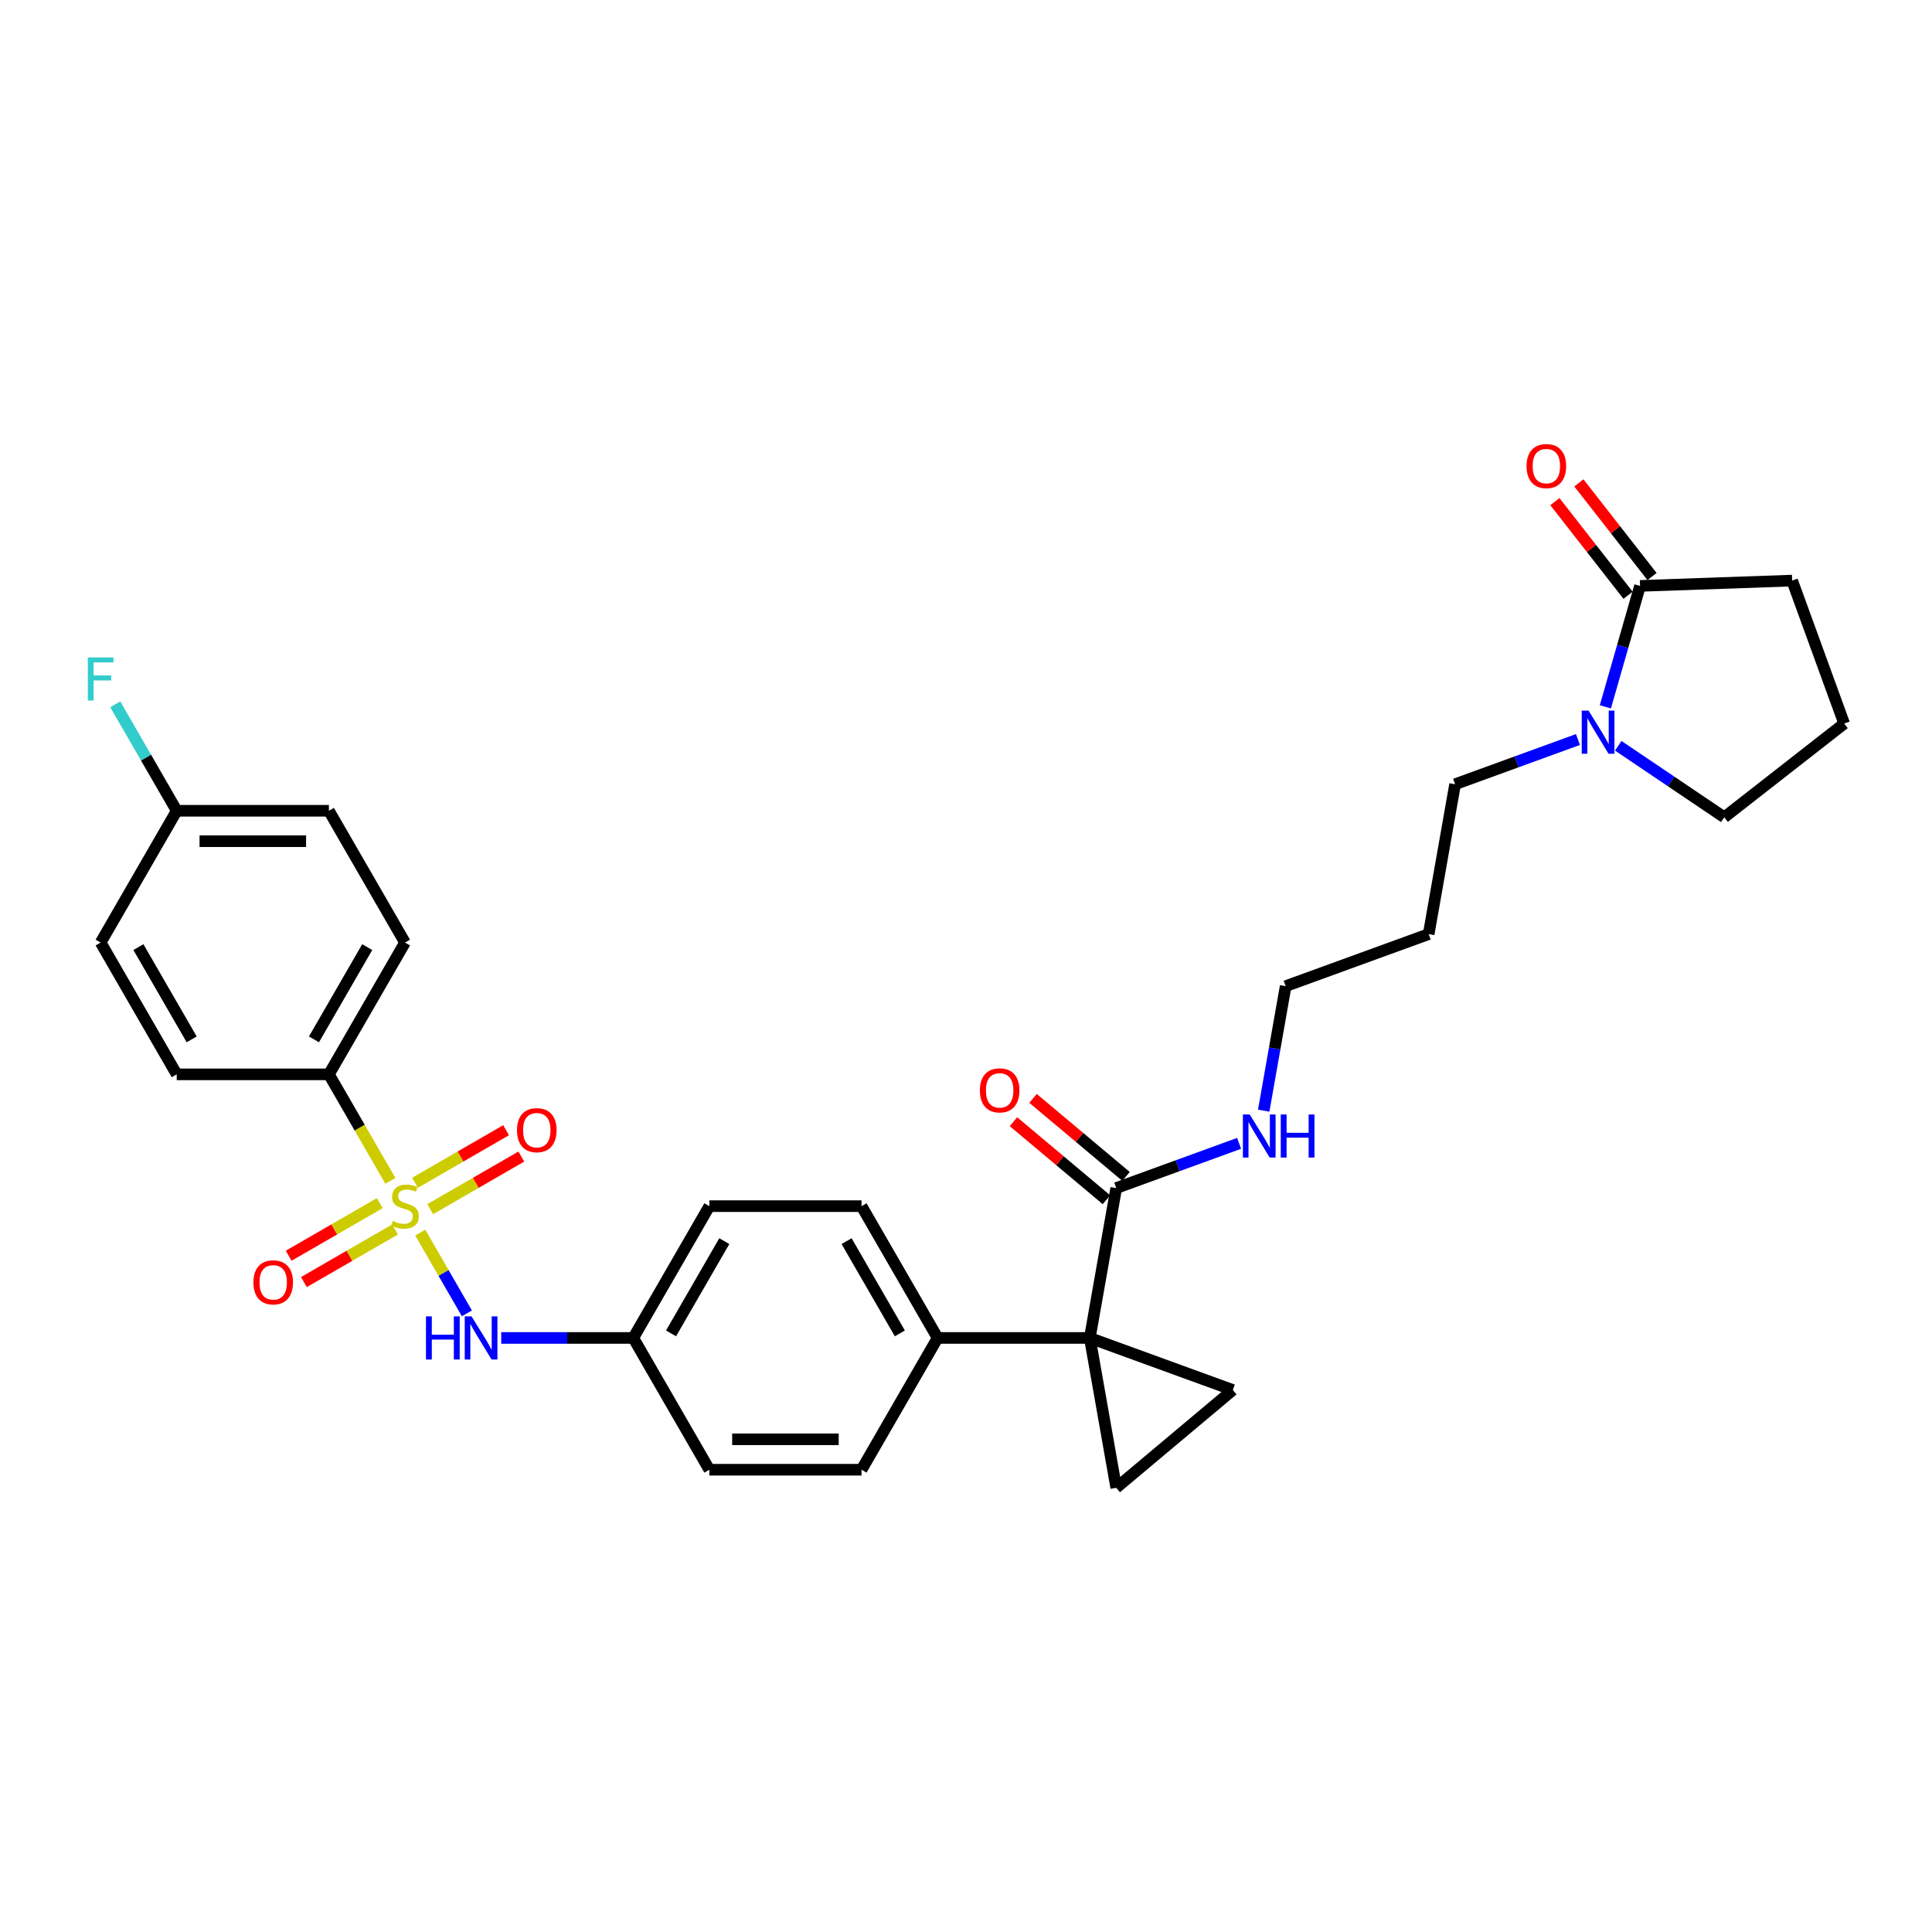 <?xml version='1.0' encoding='iso-8859-1'?>
<svg version='1.1' baseProfile='full'
              xmlns='http://www.w3.org/2000/svg'
                      xmlns:rdkit='http://www.rdkit.org/xml'
                      xmlns:xlink='http://www.w3.org/1999/xlink'
                  xml:space='preserve'
width='1000px' height='1000px' viewBox='0 0 1000 1000'>
<!-- END OF HEADER -->
<rect style='opacity:1.0;fill:#FFFFFF;stroke:none' width='1000' height='1000' x='0' y='0'> </rect>
<path class='bond-4' d='M 217.528,637.991 L 229.594,658.89' style='fill:none;fill-rule:evenodd;stroke:#CCCC00;stroke-width:6px;stroke-linecap:butt;stroke-linejoin:miter;stroke-opacity:1' />
<path class='bond-4' d='M 229.594,658.89 L 241.66,679.789' style='fill:none;fill-rule:evenodd;stroke:#0000FF;stroke-width:6px;stroke-linecap:butt;stroke-linejoin:miter;stroke-opacity:1' />
<path class='bond-7' d='M 202.066,611.209 L 186.153,583.647' style='fill:none;fill-rule:evenodd;stroke:#CCCC00;stroke-width:6px;stroke-linecap:butt;stroke-linejoin:miter;stroke-opacity:1' />
<path class='bond-7' d='M 186.153,583.647 L 170.24,556.085' style='fill:none;fill-rule:evenodd;stroke:#000000;stroke-width:6px;stroke-linecap:butt;stroke-linejoin:miter;stroke-opacity:1' />
<path class='bond-9' d='M 196.564,622.746 L 172.99,636.356' style='fill:none;fill-rule:evenodd;stroke:#CCCC00;stroke-width:6px;stroke-linecap:butt;stroke-linejoin:miter;stroke-opacity:1' />
<path class='bond-9' d='M 172.99,636.356 L 149.416,649.967' style='fill:none;fill-rule:evenodd;stroke:#FF0000;stroke-width:6px;stroke-linecap:butt;stroke-linejoin:miter;stroke-opacity:1' />
<path class='bond-9' d='M 204.441,636.389 L 180.867,649.999' style='fill:none;fill-rule:evenodd;stroke:#CCCC00;stroke-width:6px;stroke-linecap:butt;stroke-linejoin:miter;stroke-opacity:1' />
<path class='bond-9' d='M 180.867,649.999 L 157.293,663.61' style='fill:none;fill-rule:evenodd;stroke:#FF0000;stroke-width:6px;stroke-linecap:butt;stroke-linejoin:miter;stroke-opacity:1' />
<path class='bond-10' d='M 222.684,625.856 L 246.258,612.246' style='fill:none;fill-rule:evenodd;stroke:#CCCC00;stroke-width:6px;stroke-linecap:butt;stroke-linejoin:miter;stroke-opacity:1' />
<path class='bond-10' d='M 246.258,612.246 L 269.833,598.635' style='fill:none;fill-rule:evenodd;stroke:#FF0000;stroke-width:6px;stroke-linecap:butt;stroke-linejoin:miter;stroke-opacity:1' />
<path class='bond-10' d='M 214.807,612.213 L 238.381,598.602' style='fill:none;fill-rule:evenodd;stroke:#CCCC00;stroke-width:6px;stroke-linecap:butt;stroke-linejoin:miter;stroke-opacity:1' />
<path class='bond-10' d='M 238.381,598.602 L 261.956,584.992' style='fill:none;fill-rule:evenodd;stroke:#FF0000;stroke-width:6px;stroke-linecap:butt;stroke-linejoin:miter;stroke-opacity:1' />
<path class='bond-0' d='M 564.083,692.517 L 485.315,692.517' style='fill:none;fill-rule:evenodd;stroke:#000000;stroke-width:6px;stroke-linecap:butt;stroke-linejoin:miter;stroke-opacity:1' />
<path class='bond-1' d='M 564.083,692.517 L 638.102,719.457' style='fill:none;fill-rule:evenodd;stroke:#000000;stroke-width:6px;stroke-linecap:butt;stroke-linejoin:miter;stroke-opacity:1' />
<path class='bond-2' d='M 564.083,692.517 L 577.761,770.089' style='fill:none;fill-rule:evenodd;stroke:#000000;stroke-width:6px;stroke-linecap:butt;stroke-linejoin:miter;stroke-opacity:1' />
<path class='bond-3' d='M 564.083,692.517 L 577.761,614.945' style='fill:none;fill-rule:evenodd;stroke:#000000;stroke-width:6px;stroke-linecap:butt;stroke-linejoin:miter;stroke-opacity:1' />
<path class='bond-33' d='M 638.102,719.457 L 577.761,770.089' style='fill:none;fill-rule:evenodd;stroke:#000000;stroke-width:6px;stroke-linecap:butt;stroke-linejoin:miter;stroke-opacity:1' />
<path class='bond-12' d='M 582.825,608.91 L 558.759,588.717' style='fill:none;fill-rule:evenodd;stroke:#000000;stroke-width:6px;stroke-linecap:butt;stroke-linejoin:miter;stroke-opacity:1' />
<path class='bond-12' d='M 558.759,588.717 L 534.693,568.524' style='fill:none;fill-rule:evenodd;stroke:#FF0000;stroke-width:6px;stroke-linecap:butt;stroke-linejoin:miter;stroke-opacity:1' />
<path class='bond-12' d='M 572.698,620.979 L 548.633,600.785' style='fill:none;fill-rule:evenodd;stroke:#000000;stroke-width:6px;stroke-linecap:butt;stroke-linejoin:miter;stroke-opacity:1' />
<path class='bond-12' d='M 548.633,600.785 L 524.567,580.592' style='fill:none;fill-rule:evenodd;stroke:#FF0000;stroke-width:6px;stroke-linecap:butt;stroke-linejoin:miter;stroke-opacity:1' />
<path class='bond-13' d='M 577.761,614.945 L 609.556,603.372' style='fill:none;fill-rule:evenodd;stroke:#000000;stroke-width:6px;stroke-linecap:butt;stroke-linejoin:miter;stroke-opacity:1' />
<path class='bond-13' d='M 609.556,603.372 L 641.351,591.8' style='fill:none;fill-rule:evenodd;stroke:#0000FF;stroke-width:6px;stroke-linecap:butt;stroke-linejoin:miter;stroke-opacity:1' />
<path class='bond-16' d='M 259.438,692.517 L 293.607,692.517' style='fill:none;fill-rule:evenodd;stroke:#0000FF;stroke-width:6px;stroke-linecap:butt;stroke-linejoin:miter;stroke-opacity:1' />
<path class='bond-16' d='M 293.607,692.517 L 327.777,692.517' style='fill:none;fill-rule:evenodd;stroke:#000000;stroke-width:6px;stroke-linecap:butt;stroke-linejoin:miter;stroke-opacity:1' />
<path class='bond-5' d='M 816.744,382.775 L 784.949,394.347' style='fill:none;fill-rule:evenodd;stroke:#0000FF;stroke-width:6px;stroke-linecap:butt;stroke-linejoin:miter;stroke-opacity:1' />
<path class='bond-5' d='M 784.949,394.347 L 753.154,405.92' style='fill:none;fill-rule:evenodd;stroke:#000000;stroke-width:6px;stroke-linecap:butt;stroke-linejoin:miter;stroke-opacity:1' />
<path class='bond-6' d='M 830.936,365.856 L 839.91,334.559' style='fill:none;fill-rule:evenodd;stroke:#0000FF;stroke-width:6px;stroke-linecap:butt;stroke-linejoin:miter;stroke-opacity:1' />
<path class='bond-6' d='M 839.91,334.559 L 848.884,303.262' style='fill:none;fill-rule:evenodd;stroke:#000000;stroke-width:6px;stroke-linecap:butt;stroke-linejoin:miter;stroke-opacity:1' />
<path class='bond-26' d='M 837.602,386.013 L 865.038,404.52' style='fill:none;fill-rule:evenodd;stroke:#0000FF;stroke-width:6px;stroke-linecap:butt;stroke-linejoin:miter;stroke-opacity:1' />
<path class='bond-26' d='M 865.038,404.52 L 892.475,423.026' style='fill:none;fill-rule:evenodd;stroke:#000000;stroke-width:6px;stroke-linecap:butt;stroke-linejoin:miter;stroke-opacity:1' />
<path class='bond-11' d='M 855.091,298.412 L 836.155,274.175' style='fill:none;fill-rule:evenodd;stroke:#000000;stroke-width:6px;stroke-linecap:butt;stroke-linejoin:miter;stroke-opacity:1' />
<path class='bond-11' d='M 836.155,274.175 L 817.218,249.937' style='fill:none;fill-rule:evenodd;stroke:#FF0000;stroke-width:6px;stroke-linecap:butt;stroke-linejoin:miter;stroke-opacity:1' />
<path class='bond-11' d='M 842.677,308.111 L 823.741,283.874' style='fill:none;fill-rule:evenodd;stroke:#000000;stroke-width:6px;stroke-linecap:butt;stroke-linejoin:miter;stroke-opacity:1' />
<path class='bond-11' d='M 823.741,283.874 L 804.804,259.636' style='fill:none;fill-rule:evenodd;stroke:#FF0000;stroke-width:6px;stroke-linecap:butt;stroke-linejoin:miter;stroke-opacity:1' />
<path class='bond-27' d='M 848.884,303.262 L 927.605,300.513' style='fill:none;fill-rule:evenodd;stroke:#000000;stroke-width:6px;stroke-linecap:butt;stroke-linejoin:miter;stroke-opacity:1' />
<path class='bond-14' d='M 170.24,556.085 L 209.624,487.869' style='fill:none;fill-rule:evenodd;stroke:#000000;stroke-width:6px;stroke-linecap:butt;stroke-linejoin:miter;stroke-opacity:1' />
<path class='bond-14' d='M 162.504,537.976 L 190.073,490.225' style='fill:none;fill-rule:evenodd;stroke:#000000;stroke-width:6px;stroke-linecap:butt;stroke-linejoin:miter;stroke-opacity:1' />
<path class='bond-15' d='M 170.24,556.085 L 91.471,556.085' style='fill:none;fill-rule:evenodd;stroke:#000000;stroke-width:6px;stroke-linecap:butt;stroke-linejoin:miter;stroke-opacity:1' />
<path class='bond-8' d='M 485.315,692.517 L 445.93,624.301' style='fill:none;fill-rule:evenodd;stroke:#000000;stroke-width:6px;stroke-linecap:butt;stroke-linejoin:miter;stroke-opacity:1' />
<path class='bond-8' d='M 465.764,690.161 L 438.195,642.41' style='fill:none;fill-rule:evenodd;stroke:#000000;stroke-width:6px;stroke-linecap:butt;stroke-linejoin:miter;stroke-opacity:1' />
<path class='bond-32' d='M 485.315,692.517 L 445.93,760.732' style='fill:none;fill-rule:evenodd;stroke:#000000;stroke-width:6px;stroke-linecap:butt;stroke-linejoin:miter;stroke-opacity:1' />
<path class='bond-30' d='M 654.094,574.881 L 659.776,542.657' style='fill:none;fill-rule:evenodd;stroke:#0000FF;stroke-width:6px;stroke-linecap:butt;stroke-linejoin:miter;stroke-opacity:1' />
<path class='bond-30' d='M 659.776,542.657 L 665.458,510.432' style='fill:none;fill-rule:evenodd;stroke:#000000;stroke-width:6px;stroke-linecap:butt;stroke-linejoin:miter;stroke-opacity:1' />
<path class='bond-24' d='M 209.624,487.869 L 170.24,419.654' style='fill:none;fill-rule:evenodd;stroke:#000000;stroke-width:6px;stroke-linecap:butt;stroke-linejoin:miter;stroke-opacity:1' />
<path class='bond-23' d='M 91.471,556.085 L 52.087,487.869' style='fill:none;fill-rule:evenodd;stroke:#000000;stroke-width:6px;stroke-linecap:butt;stroke-linejoin:miter;stroke-opacity:1' />
<path class='bond-23' d='M 99.207,537.976 L 71.638,490.225' style='fill:none;fill-rule:evenodd;stroke:#000000;stroke-width:6px;stroke-linecap:butt;stroke-linejoin:miter;stroke-opacity:1' />
<path class='bond-20' d='M 327.777,692.517 L 367.162,760.732' style='fill:none;fill-rule:evenodd;stroke:#000000;stroke-width:6px;stroke-linecap:butt;stroke-linejoin:miter;stroke-opacity:1' />
<path class='bond-21' d='M 327.777,692.517 L 367.162,624.301' style='fill:none;fill-rule:evenodd;stroke:#000000;stroke-width:6px;stroke-linecap:butt;stroke-linejoin:miter;stroke-opacity:1' />
<path class='bond-21' d='M 347.328,690.161 L 374.897,642.41' style='fill:none;fill-rule:evenodd;stroke:#000000;stroke-width:6px;stroke-linecap:butt;stroke-linejoin:miter;stroke-opacity:1' />
<path class='bond-17' d='M 445.93,760.732 L 367.162,760.732' style='fill:none;fill-rule:evenodd;stroke:#000000;stroke-width:6px;stroke-linecap:butt;stroke-linejoin:miter;stroke-opacity:1' />
<path class='bond-17' d='M 434.115,744.979 L 378.977,744.979' style='fill:none;fill-rule:evenodd;stroke:#000000;stroke-width:6px;stroke-linecap:butt;stroke-linejoin:miter;stroke-opacity:1' />
<path class='bond-18' d='M 445.93,624.301 L 367.162,624.301' style='fill:none;fill-rule:evenodd;stroke:#000000;stroke-width:6px;stroke-linecap:butt;stroke-linejoin:miter;stroke-opacity:1' />
<path class='bond-19' d='M 91.471,419.654 L 52.087,487.869' style='fill:none;fill-rule:evenodd;stroke:#000000;stroke-width:6px;stroke-linecap:butt;stroke-linejoin:miter;stroke-opacity:1' />
<path class='bond-25' d='M 91.471,419.654 L 75.567,392.107' style='fill:none;fill-rule:evenodd;stroke:#000000;stroke-width:6px;stroke-linecap:butt;stroke-linejoin:miter;stroke-opacity:1' />
<path class='bond-25' d='M 75.567,392.107 L 59.663,364.561' style='fill:none;fill-rule:evenodd;stroke:#33CCCC;stroke-width:6px;stroke-linecap:butt;stroke-linejoin:miter;stroke-opacity:1' />
<path class='bond-31' d='M 91.471,419.654 L 170.24,419.654' style='fill:none;fill-rule:evenodd;stroke:#000000;stroke-width:6px;stroke-linecap:butt;stroke-linejoin:miter;stroke-opacity:1' />
<path class='bond-31' d='M 103.287,435.408 L 158.425,435.408' style='fill:none;fill-rule:evenodd;stroke:#000000;stroke-width:6px;stroke-linecap:butt;stroke-linejoin:miter;stroke-opacity:1' />
<path class='bond-22' d='M 753.154,405.92 L 739.476,483.492' style='fill:none;fill-rule:evenodd;stroke:#000000;stroke-width:6px;stroke-linecap:butt;stroke-linejoin:miter;stroke-opacity:1' />
<path class='bond-29' d='M 892.475,423.026 L 954.545,374.531' style='fill:none;fill-rule:evenodd;stroke:#000000;stroke-width:6px;stroke-linecap:butt;stroke-linejoin:miter;stroke-opacity:1' />
<path class='bond-34' d='M 927.605,300.513 L 954.545,374.531' style='fill:none;fill-rule:evenodd;stroke:#000000;stroke-width:6px;stroke-linecap:butt;stroke-linejoin:miter;stroke-opacity:1' />
<path class='bond-28' d='M 739.476,483.492 L 665.458,510.432' style='fill:none;fill-rule:evenodd;stroke:#000000;stroke-width:6px;stroke-linecap:butt;stroke-linejoin:miter;stroke-opacity:1' />
<path  class='atom-0' d='M 203.323 631.957
Q 203.575 632.052, 204.615 632.493
Q 205.654 632.934, 206.789 633.217
Q 207.954 633.47, 209.089 633.47
Q 211.2 633.47, 212.428 632.461
Q 213.657 631.422, 213.657 629.626
Q 213.657 628.397, 213.027 627.641
Q 212.428 626.884, 211.483 626.475
Q 210.538 626.065, 208.963 625.593
Q 206.978 624.994, 205.78 624.427
Q 204.615 623.86, 203.764 622.662
Q 202.945 621.465, 202.945 619.449
Q 202.945 616.645, 204.835 614.912
Q 206.757 613.179, 210.538 613.179
Q 213.122 613.179, 216.052 614.408
L 215.327 616.834
Q 212.649 615.731, 210.633 615.731
Q 208.458 615.731, 207.261 616.645
Q 206.064 617.527, 206.095 619.071
Q 206.095 620.268, 206.694 620.993
Q 207.324 621.717, 208.206 622.127
Q 209.12 622.536, 210.633 623.009
Q 212.649 623.639, 213.846 624.269
Q 215.044 624.899, 215.894 626.191
Q 216.776 627.452, 216.776 629.626
Q 216.776 632.713, 214.697 634.383
Q 212.649 636.022, 209.215 636.022
Q 207.23 636.022, 205.717 635.581
Q 204.236 635.171, 202.472 634.446
L 203.323 631.957
' fill='#CCCC00'/>
<path  class='atom-5' d='M 220.479 681.363
L 223.503 681.363
L 223.503 690.847
L 234.909 690.847
L 234.909 681.363
L 237.934 681.363
L 237.934 703.67
L 234.909 703.67
L 234.909 693.367
L 223.503 693.367
L 223.503 703.67
L 220.479 703.67
L 220.479 681.363
' fill='#0000FF'/>
<path  class='atom-5' d='M 244.078 681.363
L 251.387 693.178
Q 252.112 694.344, 253.278 696.455
Q 254.444 698.566, 254.507 698.692
L 254.507 681.363
L 257.468 681.363
L 257.468 703.67
L 254.412 703.67
L 246.567 690.752
Q 245.653 689.24, 244.676 687.507
Q 243.731 685.774, 243.448 685.238
L 243.448 703.67
L 240.549 703.67
L 240.549 681.363
L 244.078 681.363
' fill='#0000FF'/>
<path  class='atom-6' d='M 822.242 367.825
L 829.551 379.641
Q 830.276 380.806, 831.442 382.917
Q 832.608 385.028, 832.671 385.154
L 832.671 367.825
L 835.632 367.825
L 835.632 390.133
L 832.576 390.133
L 824.731 377.215
Q 823.817 375.702, 822.84 373.969
Q 821.895 372.236, 821.612 371.701
L 821.612 390.133
L 818.713 390.133
L 818.713 367.825
L 822.242 367.825
' fill='#0000FF'/>
<path  class='atom-10' d='M 131.169 663.748
Q 131.169 658.392, 133.815 655.399
Q 136.462 652.406, 141.409 652.406
Q 146.355 652.406, 149.002 655.399
Q 151.649 658.392, 151.649 663.748
Q 151.649 669.168, 148.97 672.255
Q 146.292 675.311, 141.409 675.311
Q 136.493 675.311, 133.815 672.255
Q 131.169 669.199, 131.169 663.748
M 141.409 672.791
Q 144.811 672.791, 146.639 670.522
Q 148.498 668.222, 148.498 663.748
Q 148.498 659.369, 146.639 657.163
Q 144.811 654.926, 141.409 654.926
Q 138.006 654.926, 136.147 657.132
Q 134.319 659.337, 134.319 663.748
Q 134.319 668.254, 136.147 670.522
Q 138.006 672.791, 141.409 672.791
' fill='#FF0000'/>
<path  class='atom-11' d='M 267.6 584.98
Q 267.6 579.623, 270.247 576.63
Q 272.893 573.637, 277.84 573.637
Q 282.787 573.637, 285.433 576.63
Q 288.08 579.623, 288.08 584.98
Q 288.08 590.399, 285.402 593.487
Q 282.724 596.543, 277.84 596.543
Q 272.925 596.543, 270.247 593.487
Q 267.6 590.43, 267.6 584.98
M 277.84 594.022
Q 281.243 594.022, 283.07 591.754
Q 284.929 589.454, 284.929 584.98
Q 284.929 580.6, 283.07 578.394
Q 281.243 576.157, 277.84 576.157
Q 274.437 576.157, 272.578 578.363
Q 270.751 580.568, 270.751 584.98
Q 270.751 589.485, 272.578 591.754
Q 274.437 594.022, 277.84 594.022
' fill='#FF0000'/>
<path  class='atom-12' d='M 790.149 241.254
Q 790.149 235.898, 792.796 232.905
Q 795.443 229.911, 800.389 229.911
Q 805.336 229.911, 807.983 232.905
Q 810.629 235.898, 810.629 241.254
Q 810.629 246.673, 807.951 249.761
Q 805.273 252.817, 800.389 252.817
Q 795.474 252.817, 792.796 249.761
Q 790.149 246.705, 790.149 241.254
M 800.389 250.297
Q 803.792 250.297, 805.62 248.028
Q 807.479 245.728, 807.479 241.254
Q 807.479 236.875, 805.62 234.669
Q 803.792 232.432, 800.389 232.432
Q 796.987 232.432, 795.128 234.638
Q 793.3 236.843, 793.3 241.254
Q 793.3 245.76, 795.128 248.028
Q 796.987 250.297, 800.389 250.297
' fill='#FF0000'/>
<path  class='atom-13' d='M 507.181 564.376
Q 507.181 559.02, 509.828 556.027
Q 512.474 553.033, 517.421 553.033
Q 522.368 553.033, 525.014 556.027
Q 527.661 559.02, 527.661 564.376
Q 527.661 569.795, 524.983 572.883
Q 522.305 575.939, 517.421 575.939
Q 512.506 575.939, 509.828 572.883
Q 507.181 569.827, 507.181 564.376
M 517.421 573.419
Q 520.824 573.419, 522.651 571.15
Q 524.51 568.85, 524.51 564.376
Q 524.51 559.996, 522.651 557.791
Q 520.824 555.554, 517.421 555.554
Q 514.018 555.554, 512.159 557.759
Q 510.332 559.965, 510.332 564.376
Q 510.332 568.882, 512.159 571.15
Q 514.018 573.419, 517.421 573.419
' fill='#FF0000'/>
<path  class='atom-14' d='M 646.849 576.85
L 654.159 588.666
Q 654.883 589.831, 656.049 591.942
Q 657.215 594.053, 657.278 594.18
L 657.278 576.85
L 660.24 576.85
L 660.24 599.158
L 657.183 599.158
L 649.338 586.24
Q 648.424 584.727, 647.448 582.994
Q 646.502 581.261, 646.219 580.726
L 646.219 599.158
L 643.32 599.158
L 643.32 576.85
L 646.849 576.85
' fill='#0000FF'/>
<path  class='atom-14' d='M 662.918 576.85
L 665.942 576.85
L 665.942 586.334
L 677.348 586.334
L 677.348 576.85
L 680.373 576.85
L 680.373 599.158
L 677.348 599.158
L 677.348 588.855
L 665.942 588.855
L 665.942 599.158
L 662.918 599.158
L 662.918 576.85
' fill='#0000FF'/>
<path  class='atom-26' d='M 45.455 340.284
L 58.719 340.284
L 58.719 342.837
L 48.448 342.837
L 48.448 349.611
L 57.585 349.611
L 57.585 352.194
L 48.448 352.194
L 48.448 362.592
L 45.455 362.592
L 45.455 340.284
' fill='#33CCCC'/>
</svg>
